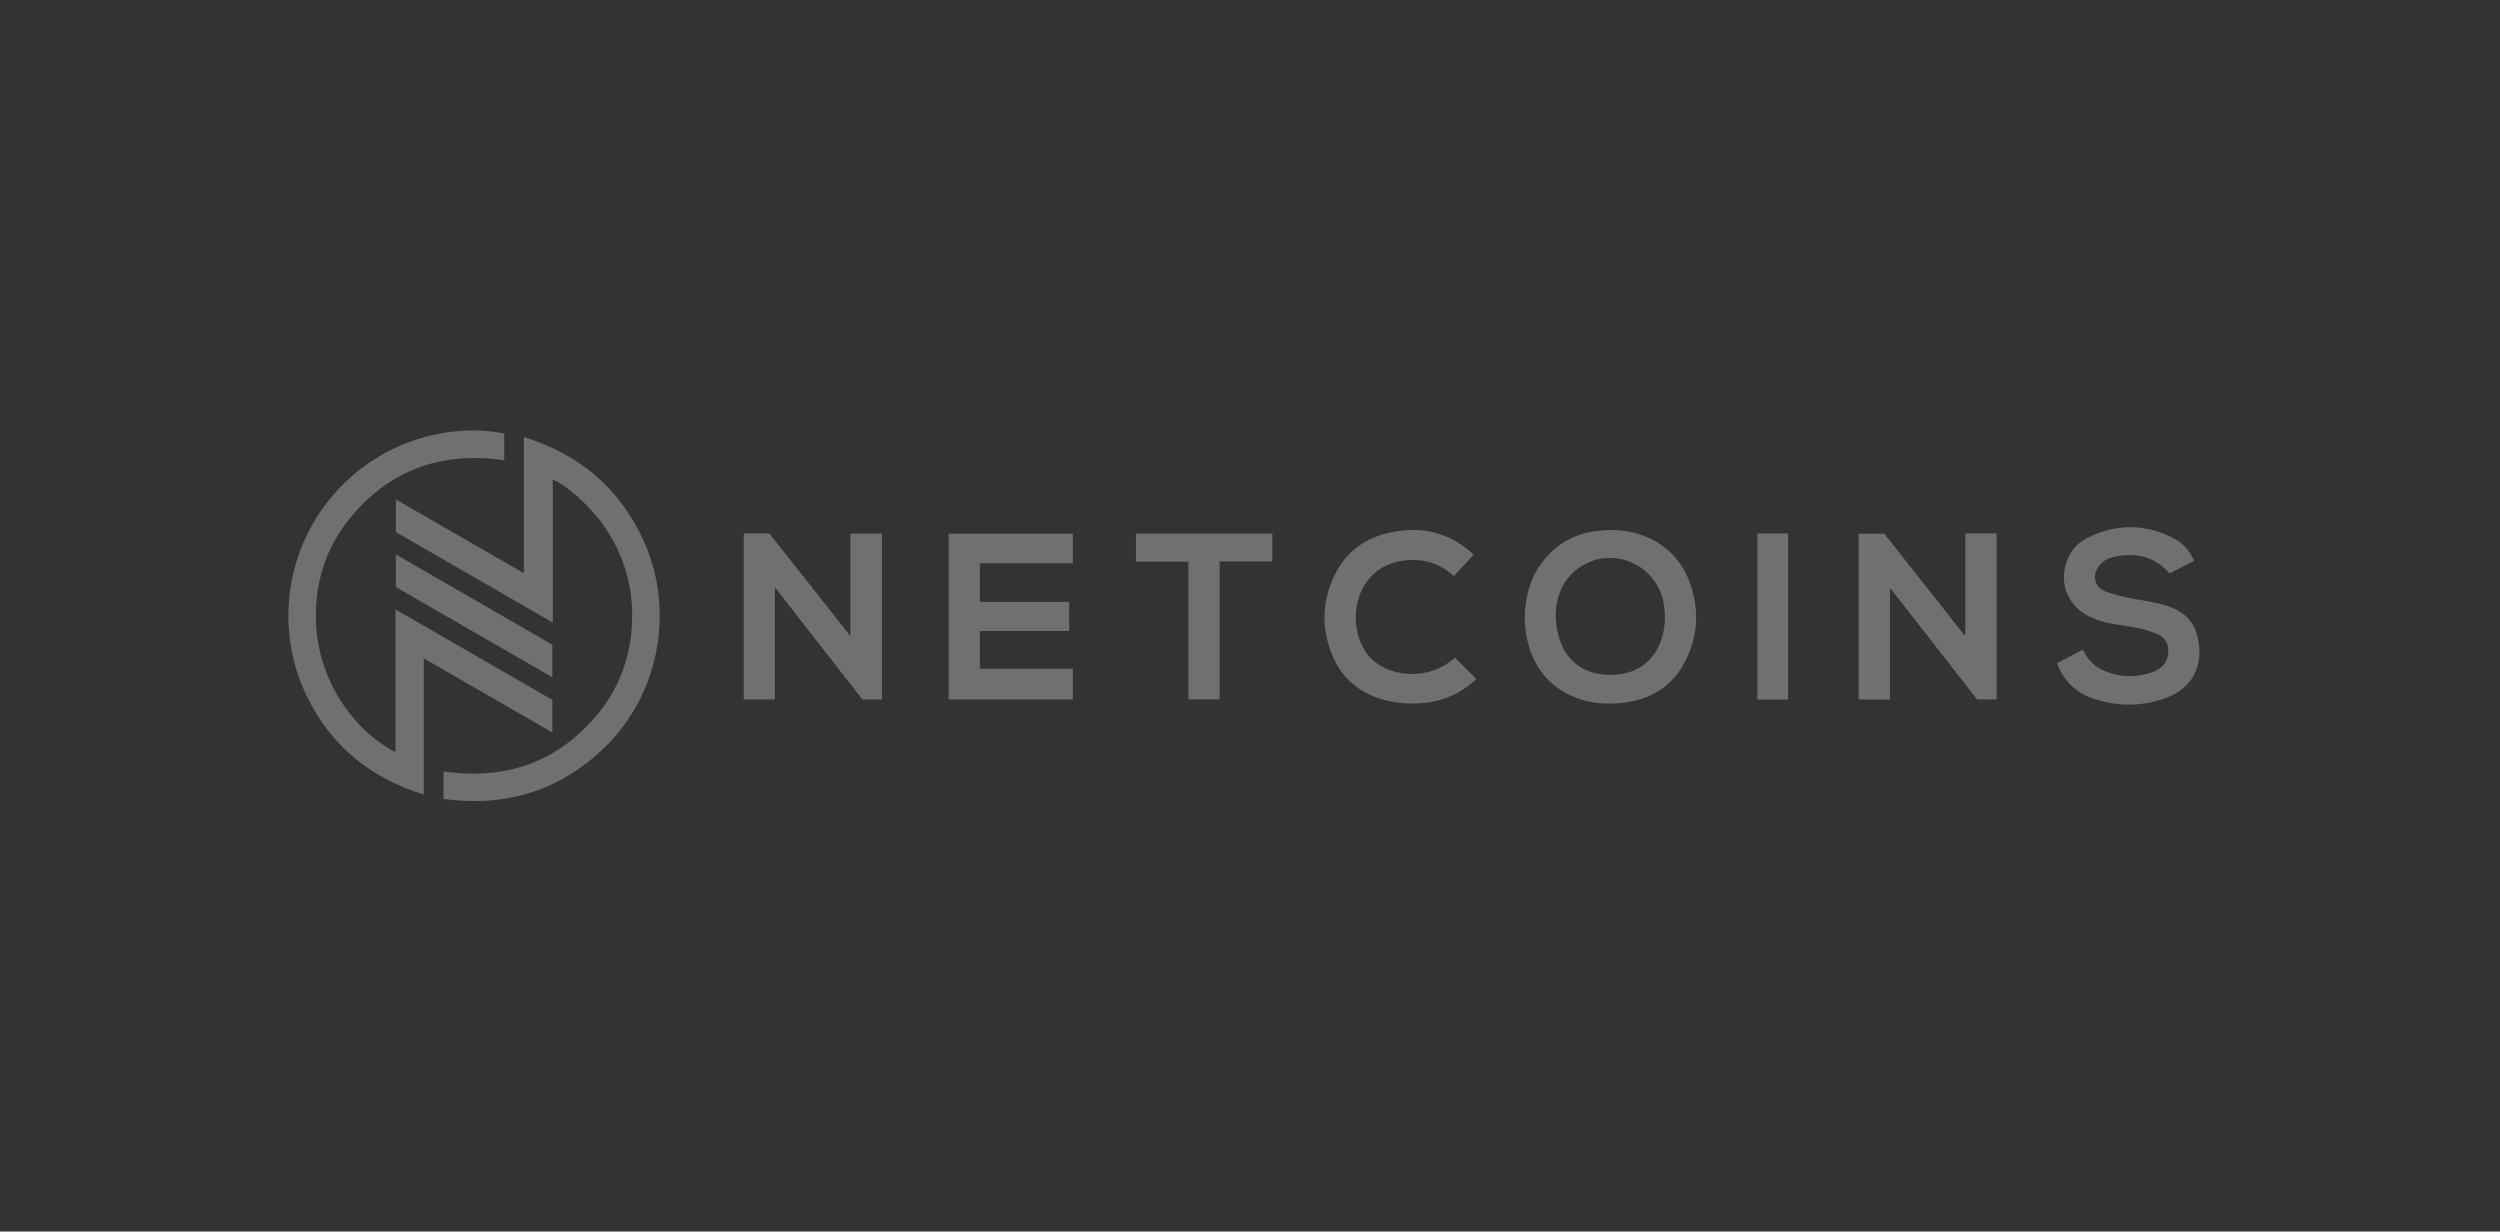 <svg width="203" height="100" viewBox="0 0 203 100" fill="none" xmlns="http://www.w3.org/2000/svg">
<rect x="0" y="0" width="203" height="100" fill="#333333" stroke="none"/>
<g clip-path="url(#clip0_5804_20909)">
<path d="M36.018 64.878V62.634C41.006 63.365 45.194 61.937 48.445 58.093C50.157 56.063 51.094 53.672 51.292 51.024C51.524 47.979 50.767 45.176 49.013 42.664C47.947 41.134 45.883 39.276 44.885 38.958V50.551C40.593 48.074 36.38 45.649 32.148 43.206V40.557C35.605 42.553 39.037 44.531 42.537 46.543V35.483C47.172 36.937 50.475 39.775 52.376 44.169C54.783 49.742 53.476 56.416 49.133 60.656C45.487 64.216 41.092 65.558 36.01 64.878H36.018Z" fill="white" fill-opacity="0.3"/>
<path d="M40.946 35.208V37.375C35.915 36.644 31.692 38.097 28.442 42.045C26.593 44.289 25.69 46.921 25.647 49.811C25.561 55.375 29.052 59.546 32.114 61.068V49.484C36.414 51.961 40.628 54.395 44.85 56.828V59.477C41.376 57.473 37.936 55.495 34.41 53.457V64.517C30.033 63.158 26.851 60.535 24.898 56.502C22.258 51.049 23.161 44.401 27.418 39.783C31.607 35.251 37.429 34.434 40.946 35.208Z" fill="white" fill-opacity="0.3"/>
<path d="M60.391 43.318H62.472C64.639 46.061 66.815 48.813 69.051 51.643V43.327H71.614V56.794H70.023C67.692 53.801 65.344 50.791 62.997 47.781L62.919 47.807V56.794H60.391V43.318Z" fill="white" fill-opacity="0.3"/>
<path d="M159.583 43.318H162.129V56.794H160.538C158.224 53.827 155.885 50.826 153.537 47.816C153.512 47.816 153.494 47.824 153.469 47.833V56.803H150.923V43.335H153.004C155.163 46.061 157.339 48.822 159.514 51.574C159.54 51.574 159.557 51.565 159.583 51.557V43.327V43.318Z" fill="white" fill-opacity="0.3"/>
<path d="M123.807 50.086C123.859 47.919 124.564 45.967 126.336 44.496C127.342 43.662 128.511 43.232 129.801 43.094C131.272 42.939 132.708 43.086 134.058 43.756C135.641 44.548 136.707 45.812 137.266 47.463C137.98 49.553 137.877 51.634 136.879 53.621C135.813 55.753 134.007 56.837 131.676 57.078C130.214 57.233 128.787 57.078 127.454 56.433C125.381 55.427 124.306 53.698 123.919 51.479C123.885 51.307 123.867 51.127 123.85 50.946C123.833 50.679 123.824 50.413 123.807 50.069V50.086ZM126.318 49.837C126.336 52.382 127.522 54.567 130.317 54.782C132.631 54.962 134.445 53.853 135.022 51.514C135.228 50.654 135.245 49.794 135.082 48.925C134.445 45.709 130.747 44.229 128.124 46.173C126.826 47.136 126.37 48.521 126.318 49.845V49.837Z" fill="white" fill-opacity="0.3"/>
<path d="M79.569 51.247V54.3H87.111V56.794H77.032V43.335H87.111V45.743H79.569V48.873H86.819V51.238H79.56L79.569 51.247Z" fill="white" fill-opacity="0.3"/>
<path d="M178.159 45.537C177.48 45.881 176.818 46.225 176.173 46.56C174.943 45.167 173.421 44.849 171.701 45.21C171.185 45.322 170.729 45.545 170.411 45.992C169.903 46.698 170.049 47.592 170.832 47.962C171.408 48.228 172.062 48.366 172.69 48.504C173.722 48.736 174.788 48.848 175.803 49.14C177.058 49.501 178.056 50.241 178.409 51.574C178.959 53.646 178.34 55.753 175.889 56.665C173.902 57.405 171.864 57.387 169.869 56.691C168.501 56.218 167.461 55.134 167.039 53.844C167.727 53.492 168.424 53.13 169.138 52.752C169.456 53.457 169.938 54.016 170.626 54.352C172.019 55.031 173.446 55.083 174.891 54.532C175.485 54.3 175.915 53.879 176.035 53.225C176.181 52.451 175.906 51.806 175.158 51.479C174.53 51.204 173.851 51.032 173.171 50.92C172.113 50.74 171.038 50.636 170.032 50.232C167.968 49.424 167.065 47.394 167.891 45.399C168.192 44.677 168.682 44.109 169.361 43.748C171.761 42.492 174.195 42.484 176.585 43.756C177.299 44.135 177.807 44.754 178.168 45.528L178.159 45.537Z" fill="white" fill-opacity="0.3"/>
<path d="M119.662 45.038C119.12 45.631 118.596 46.199 118.062 46.784C116.936 45.752 115.654 45.365 114.21 45.494C113.04 45.597 112.017 46.027 111.225 46.921C109.703 48.658 109.72 51.677 111.225 53.354C112.61 54.911 115.895 55.427 118.14 53.397C118.707 53.965 119.275 54.532 119.877 55.134C119.696 55.298 119.516 55.47 119.318 55.624C118.183 56.51 116.884 56.983 115.457 57.095C114.33 57.181 113.221 57.095 112.137 56.76C110.219 56.166 108.86 54.945 108.129 53.079C107.347 51.092 107.347 49.08 108.181 47.102C109.015 45.115 110.503 43.834 112.593 43.309C114.906 42.733 117.082 43.017 119.026 44.496C119.266 44.677 119.481 44.883 119.662 45.038Z" fill="white" fill-opacity="0.3"/>
<path d="M103.313 43.326V45.588H99.039V56.794H96.494V45.605H92.237V43.326H103.313Z" fill="white" fill-opacity="0.3"/>
<path d="M142.701 43.318H145.195V56.803H142.701V43.318Z" fill="white" fill-opacity="0.3"/>
<path d="M32.14 47.669V45.02C36.406 47.48 40.628 49.914 44.851 52.348V54.996C40.594 52.537 36.371 50.112 32.14 47.669Z" fill="white" fill-opacity="0.3"/>
</g>
<defs>
<clipPath id="clip0_5804_20909">
<rect width="203" height="100" fill="white"/>
</clipPath>
</defs>
</svg>
